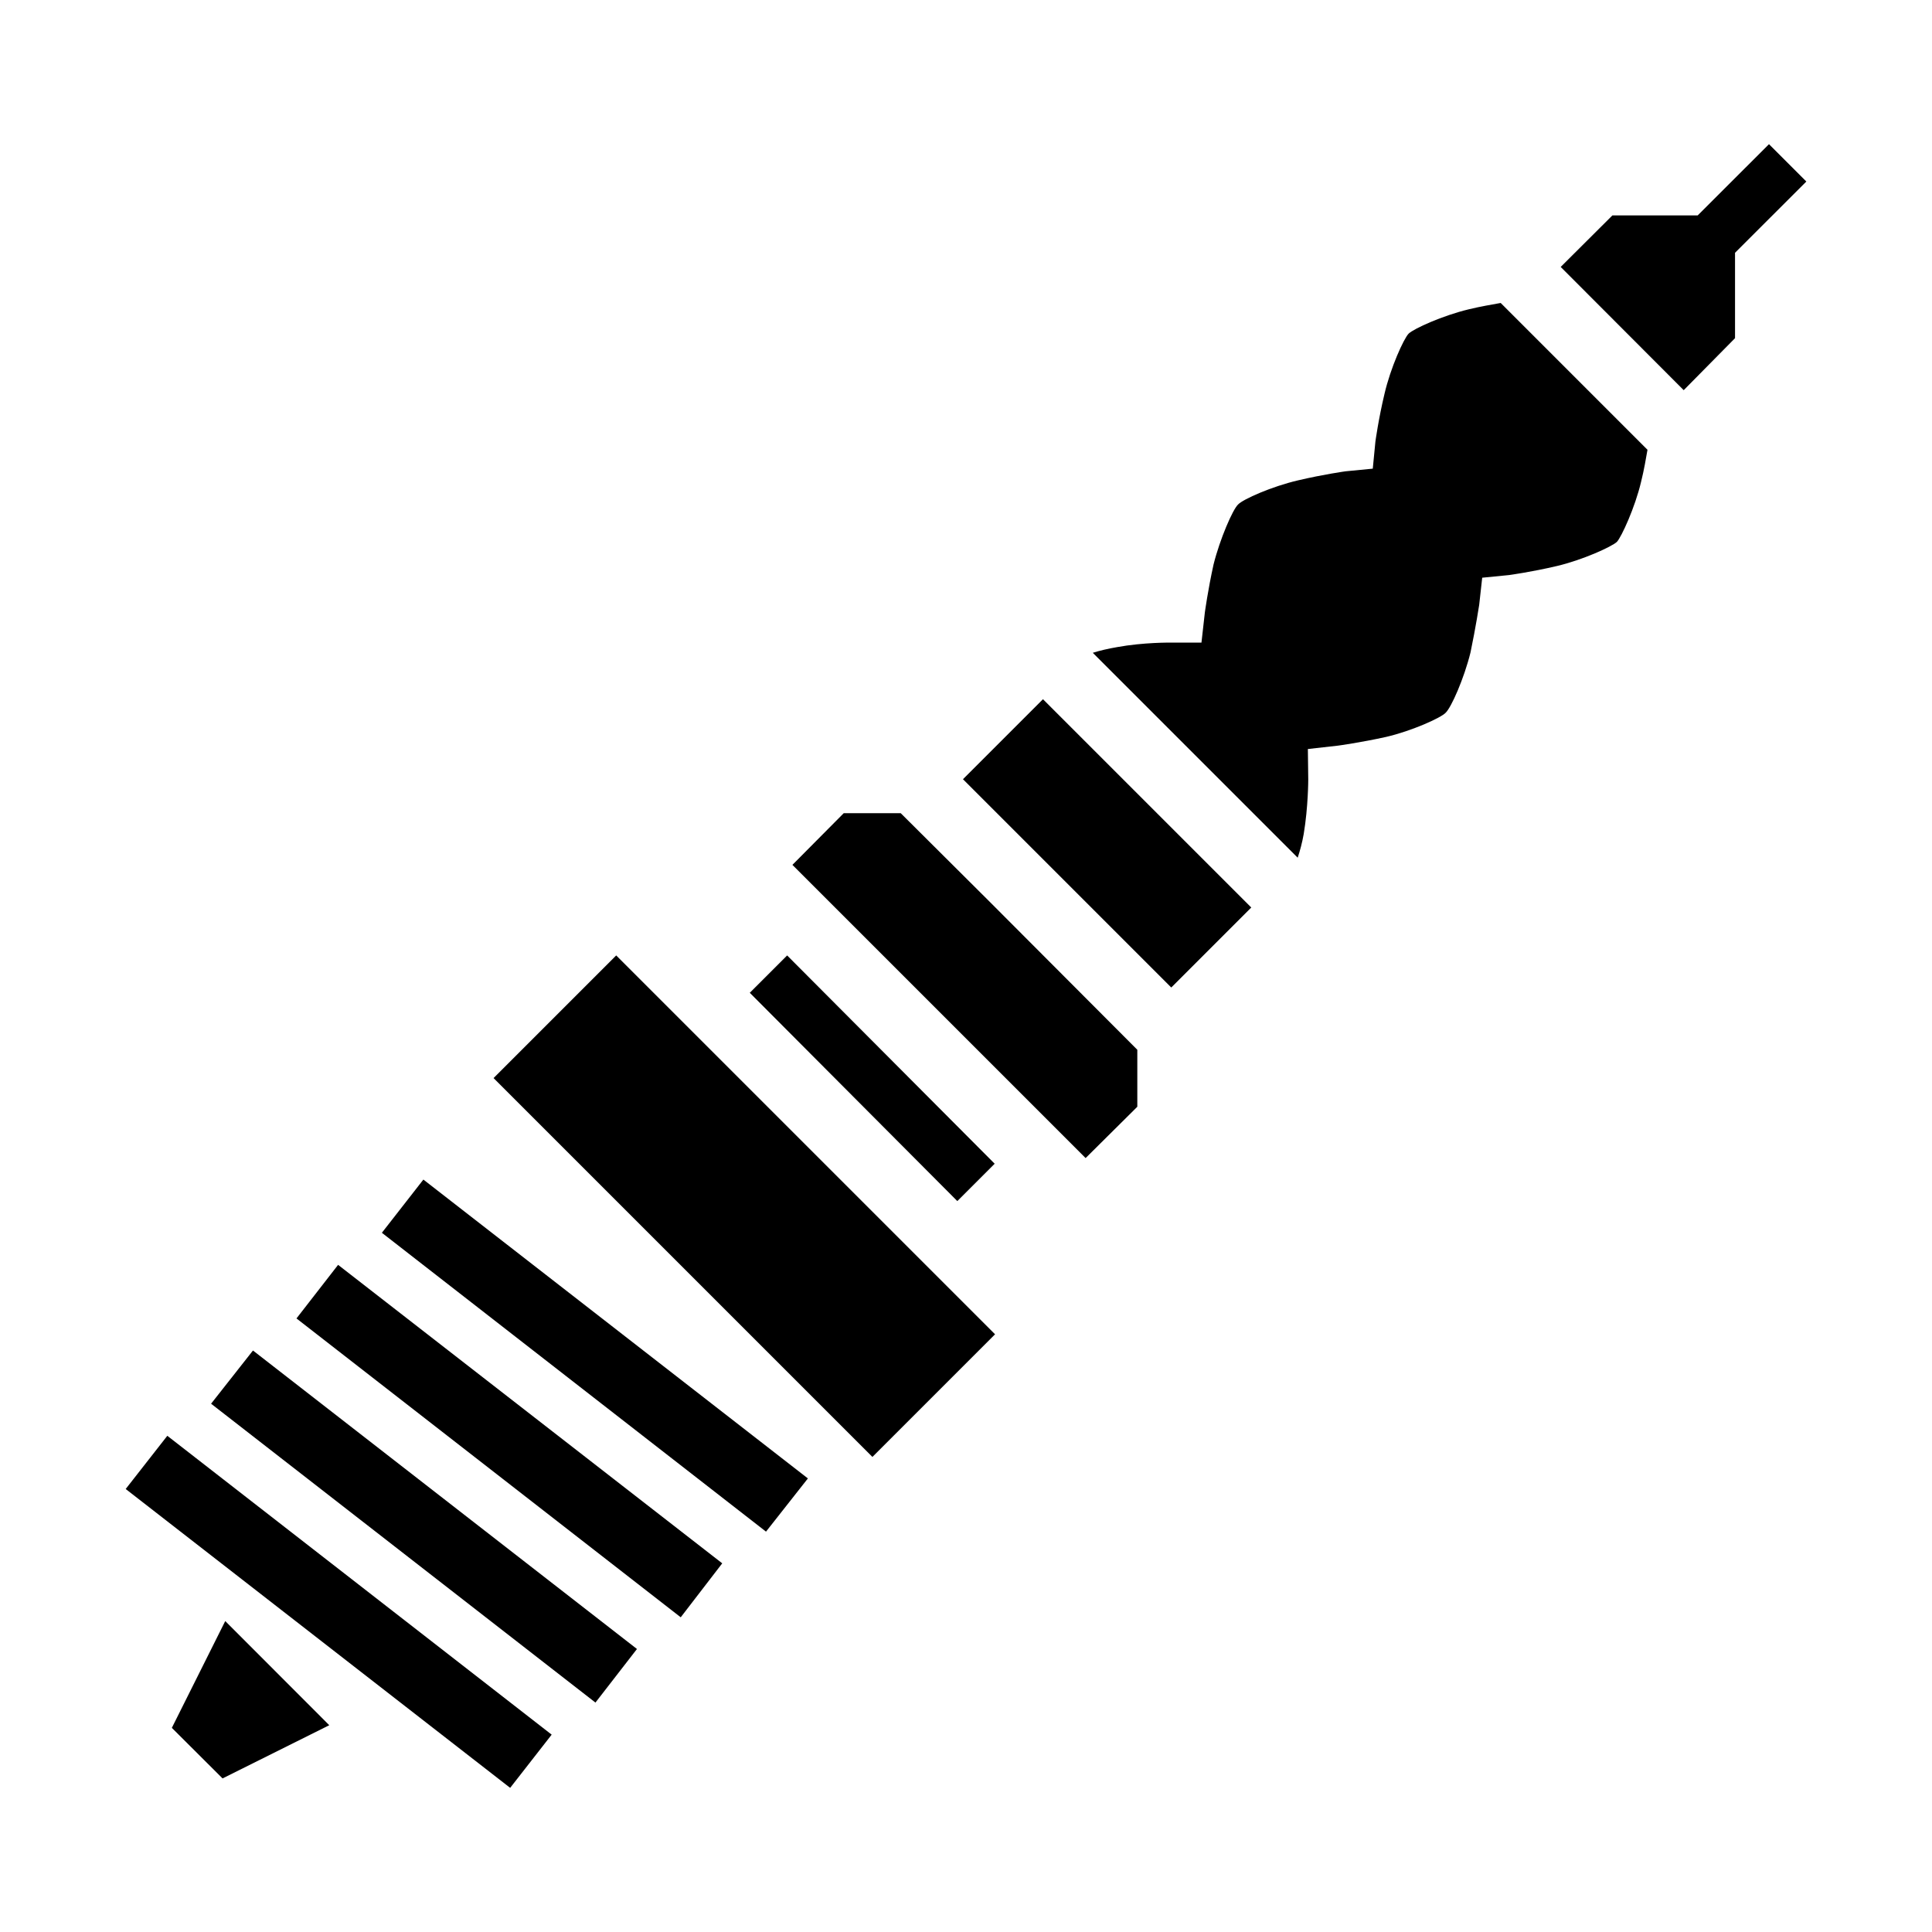 <?xml version="1.0" encoding="utf-8"?><!-- Скачано с сайта svg4.ru / Downloaded from svg4.ru -->
<svg width="800px" height="800px" viewBox="0 0 512 512" xmlns="http://www.w3.org/2000/svg"><path fill="#000000" d="M468.8 38.21l-18.9 18.88h-22.6l-13.7 13.65 32.6 32.66 13.6-13.78V66.99l18.9-18.88zm-71.1 42.08c-2.3.42-5.3.91-8.5 1.69-6.8 1.63-14.5 5.09-15.9 6.44-1.3 1.34-4.8 9.05-6.4 15.98-1.6 6.7-2.4 12.6-2.4 12.6l-.7 7.2-7.2.7s-5.8.8-12.6 2.4c-6.9 1.6-14.6 5-15.9 6.4-1.4 1.3-4.8 9.1-6.5 15.9-1.5 6.8-2.3 12.7-2.3 12.7l-.9 8h-8.2s-7.1-.1-14.2 1.2c-2.3.4-4.5.9-6.4 1.5l54.3 54.3c.6-1.8 1.2-4 1.6-6.3 1.2-7.2 1.2-14.4 1.2-14.4l-.1-8.1 8-.9s5.9-.8 12.7-2.3c6.9-1.6 14.6-5.1 15.8-6.4 1.5-1.4 4.9-9.1 6.6-16 1.4-6.7 2.3-12.6 2.3-12.6l.8-7.2 7.1-.7s5.9-.8 12.7-2.4c6.8-1.6 14.5-5.1 15.9-6.4 1.2-1.3 4.8-9.1 6.4-15.9.8-3.2 1.3-6.2 1.7-8.5zM276.4 185.3l-21.2 21.2 55.2 55.2 21.2-21.2zm-52.8 30.2L210 229.2l4.9 4.9 72.8 72.8 13.7-13.6v-15.1l-39.2-39.3-23.5-23.4zm-60.3 37.7l-32.5 32.5 100.4 100.4 32.5-32.5zm45.3 0l-9.9 9.9 55 55.2 9.9-9.9zm-96.4 59.4l-11 14.1L203 405.9l11.1-14.1zm-22.6 22.6l-11.03 14.2 101.83 79.2 11-14.3zm-22.56 22.7L55.94 372l101.86 79.2 11-14.2zm-22.7 22.6l-11.03 14.1 101.89 79.2 11-14.1zm15.35 49.1l-14.15 28.3 13.44 13.4 28.28-14.1z"/></svg>